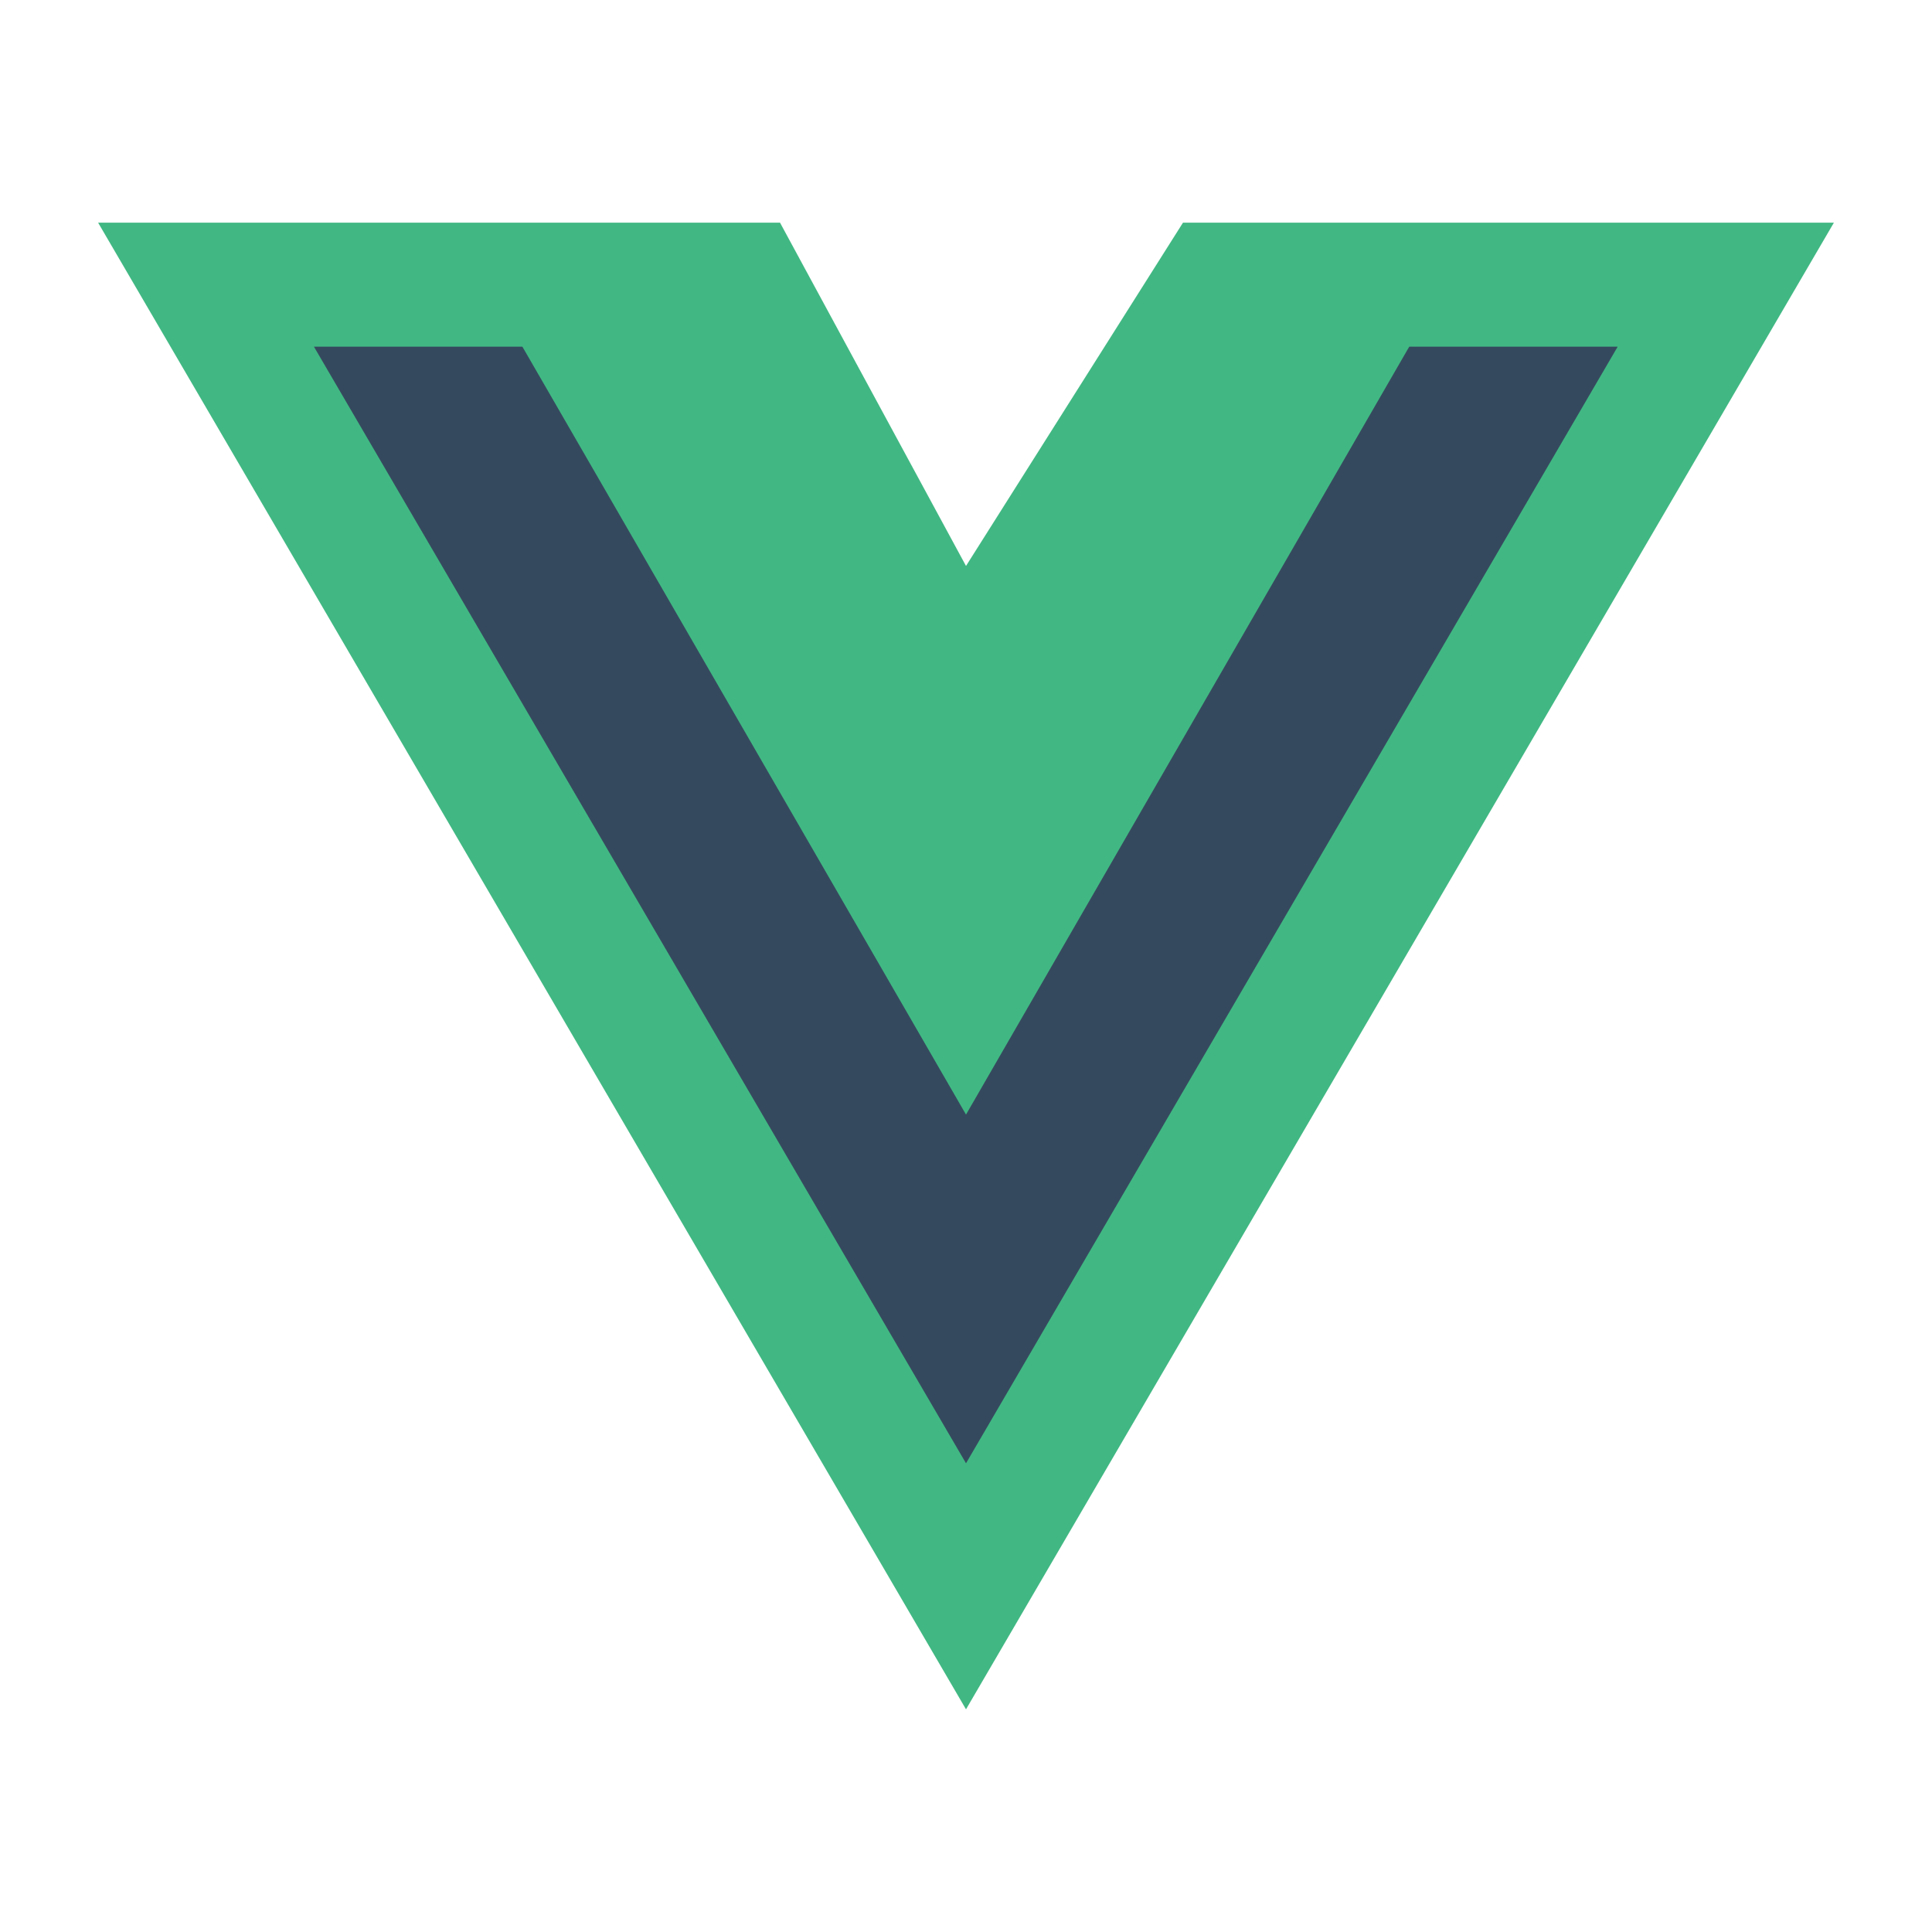<svg xmlns="http://www.w3.org/2000/svg" xmlns:xlink="http://www.w3.org/1999/xlink" height="512px" style="enable-background:new 0 0 512 512;" viewBox="0 0 512 512" width="512px" xml:space="preserve"><g id="_x33_67-vuejs"><g><polygon points="392.46,59.011 313.5,59.011 256.001,149.983 206.716,59.011 26.001,59.011     256.001,452.989 485.999,59.011   " style="fill:#41B883;"></polygon><polygon points="83.192,91.867 138.433,91.867 256.001,295.378 373.464,91.867 428.705,91.867     256.001,387.787 83.192,91.867   " style="fill:#35495E;"></polygon></g></g><g id="Layer_1"></g></svg>